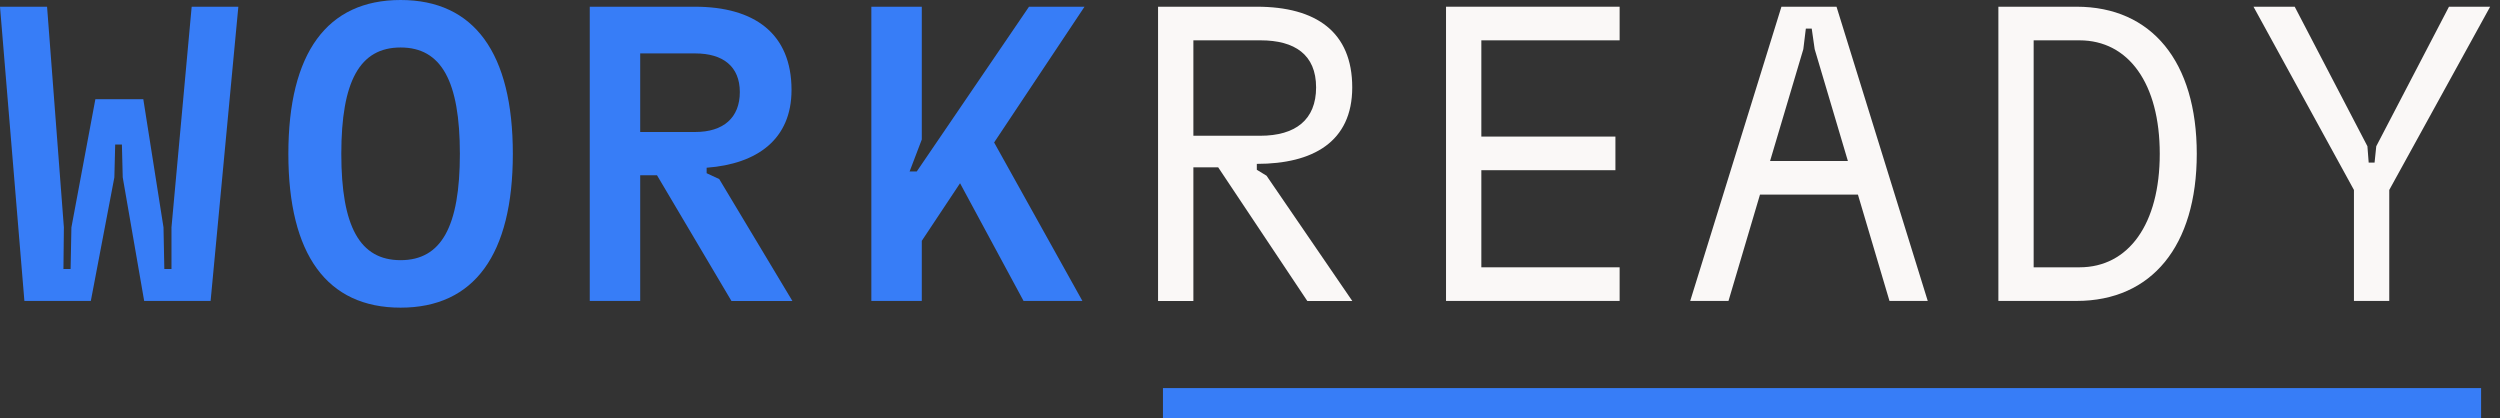 <?xml version="1.0" encoding="UTF-8"?>
<svg xmlns="http://www.w3.org/2000/svg" width="239" height="40" viewBox="0 0 239 40" fill="none">
  <rect x="0" y="0" width="239" height="40" fill="#333333" stroke="none"/>
  <g clip-path="url(#clip0_7519_8755)">
    <path d="M2.332 28.769L0 0.642H4.499L6.107 21.739L6.065 25.716H6.749L6.827 21.739L9.118 9.482H13.7L15.631 21.739L15.71 25.716H16.393V21.739L18.324 0.642H22.786L20.134 28.769H13.783L11.733 16.955L11.654 13.819H11.012L10.933 16.955L8.683 28.769H2.332Z" fill="#377DF7"></path>
    <path d="M27.567 14.706C27.567 5.062 31.262 0 38.297 0C45.331 0 49.027 5.062 49.027 14.706C49.027 24.35 45.331 29.412 38.297 29.412C31.266 29.412 27.567 24.35 27.567 14.706ZM43.964 14.706C43.964 7.755 42.195 4.54 38.297 4.54C34.398 4.54 32.629 7.755 32.629 14.706C32.629 21.657 34.398 24.872 38.297 24.872C42.195 24.872 43.964 21.657 43.964 14.706Z" fill="#377DF7"></path>
    <path d="M69.924 28.769L62.81 16.756H61.203V28.769H56.38V0.642H66.427C72.132 0.642 75.67 3.214 75.67 8.599C75.67 13.301 72.413 15.671 67.554 16.035V16.557L68.759 17.12L75.753 28.773H69.924V28.769ZM61.203 5.103V12.618H66.468C69.161 12.618 70.727 11.251 70.727 8.802C70.727 6.354 69.12 5.107 66.468 5.107H61.203V5.103Z" fill="#377DF7"></path>
    <path d="M103.68 0.642L95.038 13.62L103.477 28.769H97.851L91.781 17.518L88.123 23.023V28.769H83.301V0.642H88.123V13.338L86.959 16.391H87.643L98.373 0.642H103.68Z" fill="#377DF7"></path>
    <path d="M120.156 16.234L121.08 16.797L129.279 28.773H124.978L116.456 15.994H114.087V28.773H110.71V0.642H120.152C125.819 0.642 129.274 3.053 129.274 8.355C129.274 13.579 125.496 15.666 120.152 15.666V16.234H120.156ZM114.087 3.856V12.978H120.475C123.851 12.978 125.819 11.449 125.819 8.355C125.819 5.219 123.769 3.856 120.516 3.856H114.087Z" fill="#FAF8F7"></path>
    <path d="M138.24 28.769V0.642H154.836V3.856H141.616V13.057H154.434V16.271H141.616V25.555H154.836V28.769H138.24Z" fill="#FAF8F7"></path>
    <path d="M180.634 28.769L177.618 18.604H168.255L165.243 28.769H161.585L170.305 0.642H175.571L184.292 28.769H180.634ZM169.22 15.389H176.657L173.483 4.701L173.201 2.734H172.638L172.398 4.701L169.22 15.389Z" fill="#FAF8F7"></path>
    <path d="M191.045 28.769V0.642H198.519C205.711 0.642 210.011 5.907 210.011 14.705C210.011 23.504 205.711 28.769 198.519 28.769H191.045ZM194.417 25.555H198.796C203.498 25.555 206.473 21.416 206.473 14.705C206.473 7.995 203.498 3.856 198.796 3.856H194.417V25.555Z" fill="#FAF8F7"></path>
    <path d="M238.058 0.642L228.413 18.16V28.769H225.037V18.16L215.434 0.642H219.374L226.325 13.98L226.446 15.546H227.009L227.171 13.98L234.122 0.642H238.058Z" fill="#FAF8F7"></path>
    <path d="M237.193 37.101H111.178V40H237.193V37.101Z" fill="#377DF7"></path>
  </g>
  <defs>
    <clipPath id="clip0_7519_8755">
      <rect width="238.058" height="40" fill="white"></rect>
    </clipPath>
  </defs>
</svg>
